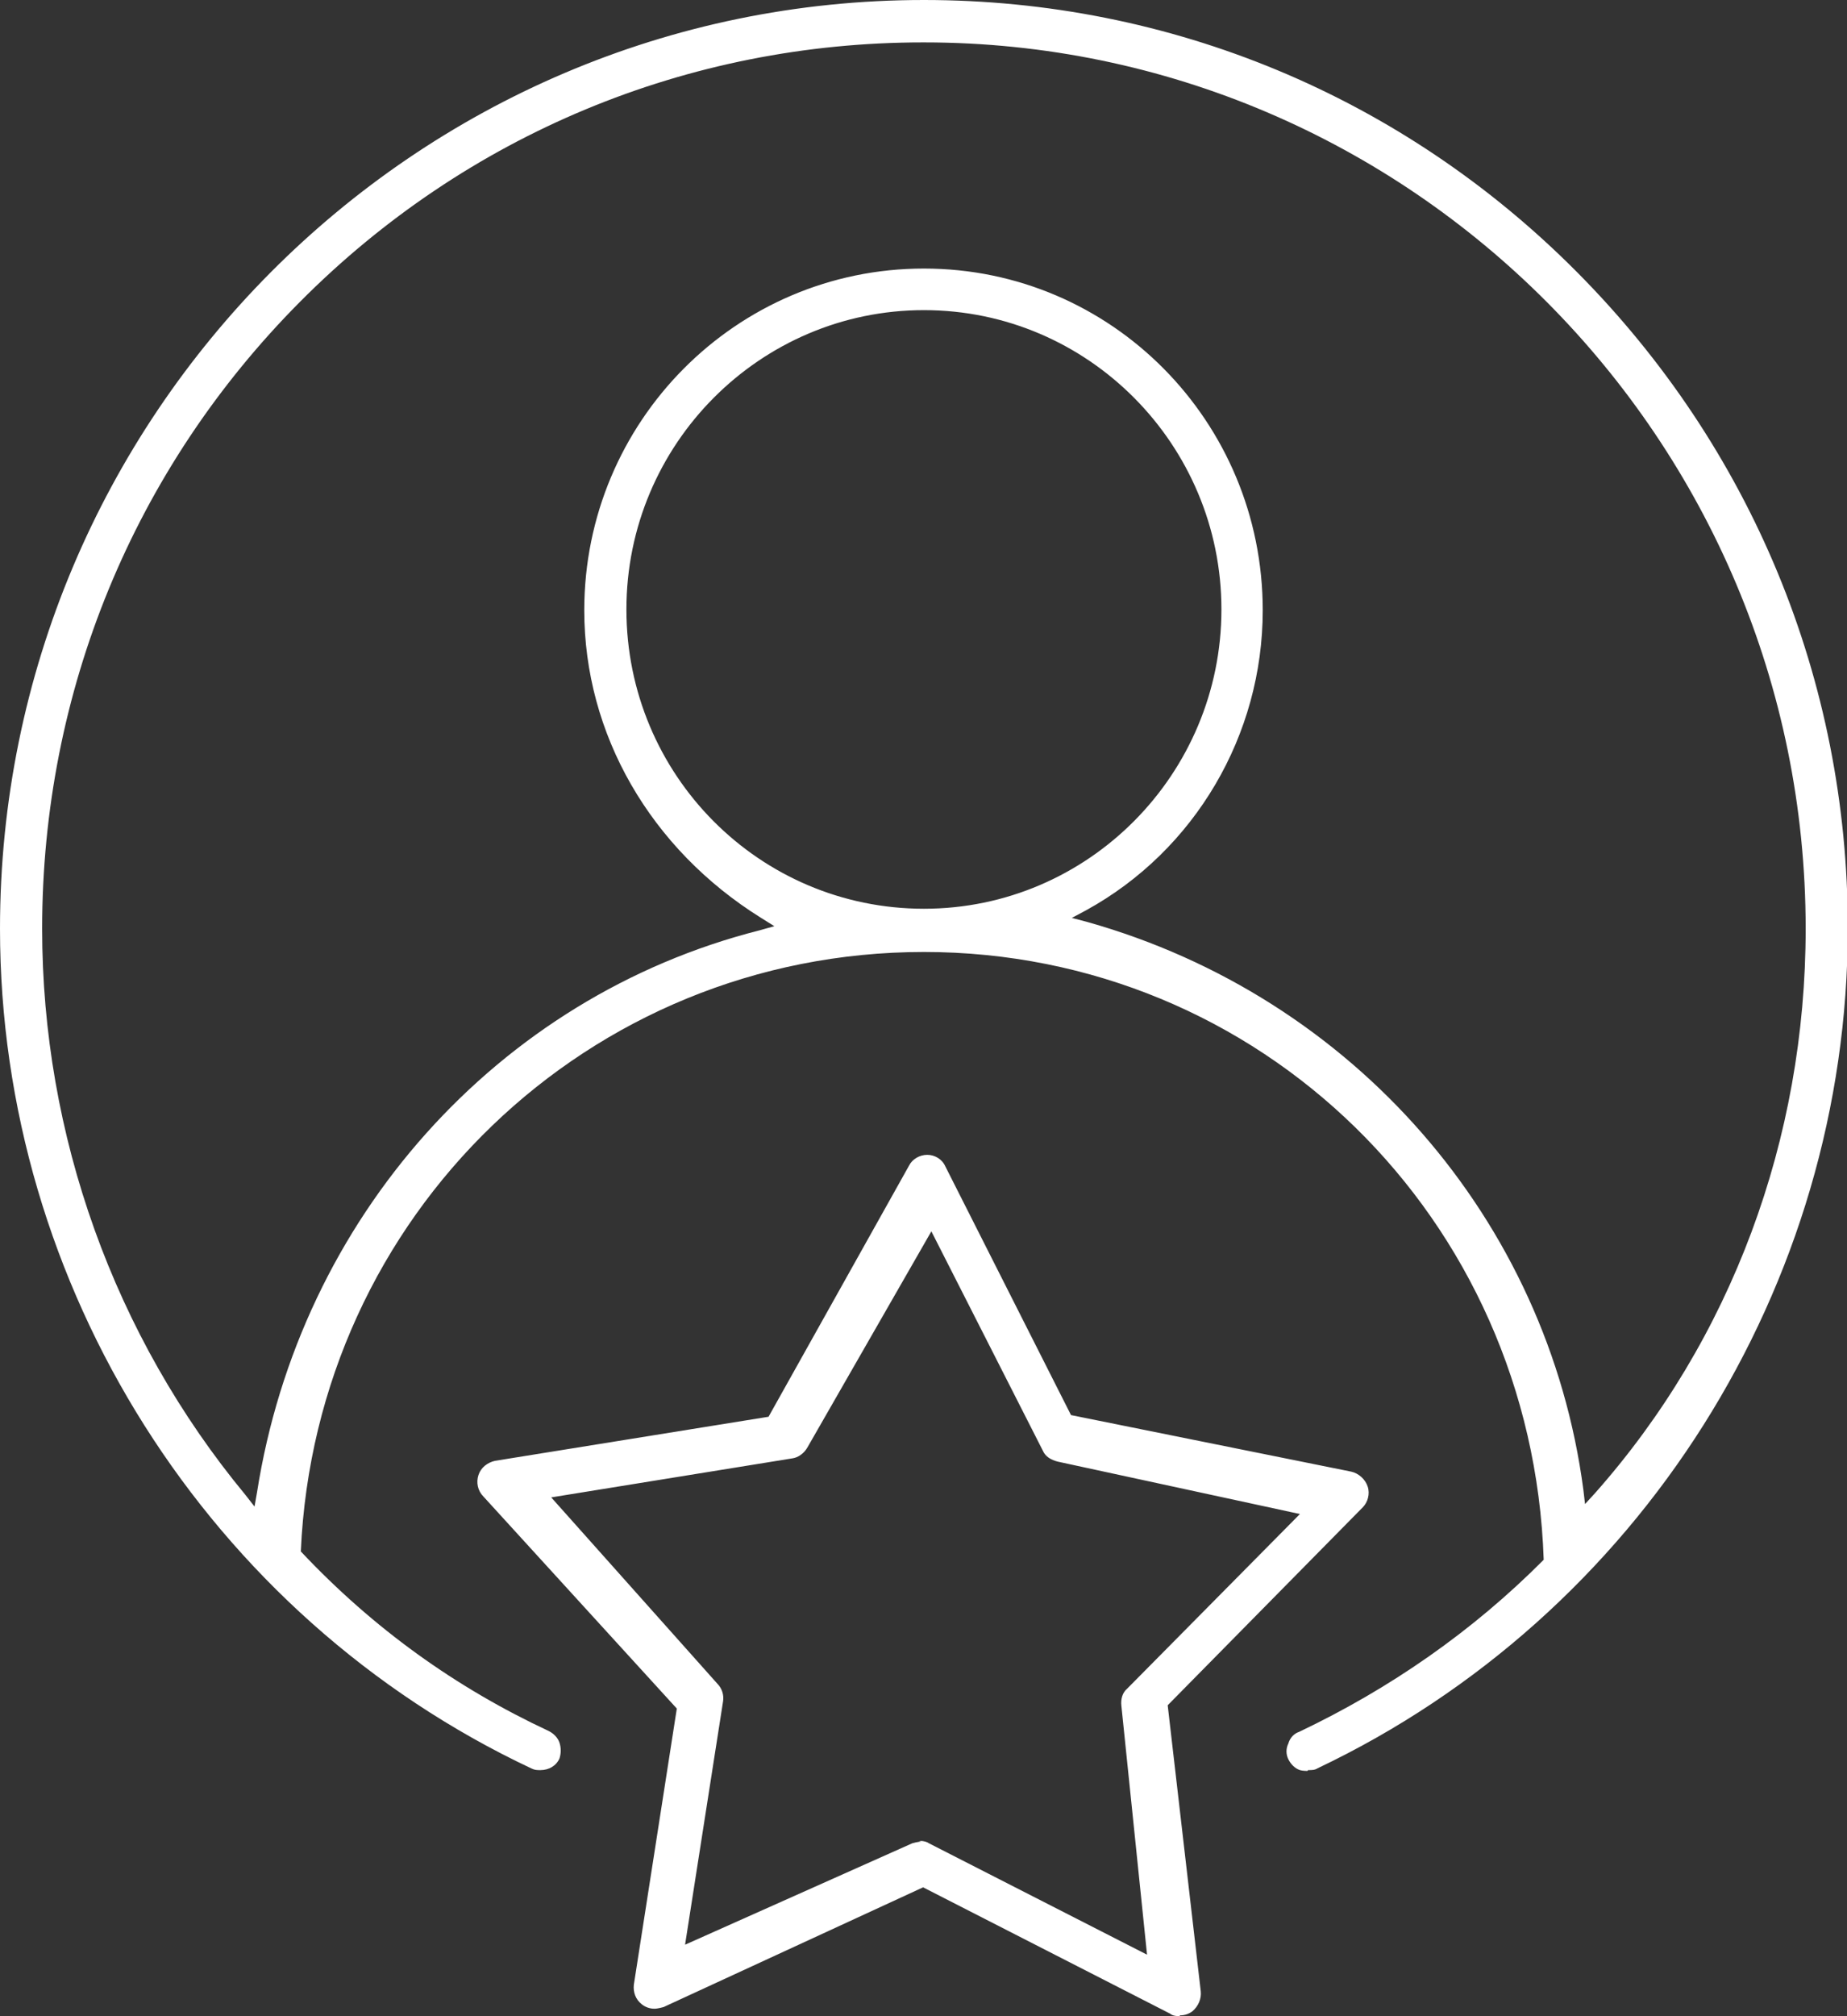 <svg width="66" height="72" viewBox="0 0 66 72" fill="none" xmlns="http://www.w3.org/2000/svg">
<rect x="0" y="0" width="66" height="72" fill="#333333" stroke="none"/>
<g clip-path="url(#clip0_484_2224)">
<path d="M42.14 72C42.14 72 41.903 72 41.815 71.911L32.985 67.398L23.713 71.673C23.713 71.673 23.506 71.733 23.388 71.733C23.211 71.733 23.063 71.673 22.945 71.584C22.709 71.406 22.62 71.139 22.65 70.872L24.185 61.014L17.275 53.443C17.069 53.236 17.009 52.939 17.098 52.671C17.187 52.404 17.423 52.226 17.689 52.167L27.463 50.593L32.483 41.626C32.601 41.389 32.867 41.24 33.133 41.24C33.399 41.24 33.664 41.389 33.782 41.656L38.271 50.534L48.282 52.553C48.548 52.612 48.784 52.82 48.873 53.087C48.961 53.354 48.873 53.651 48.695 53.829L41.726 60.896L42.907 71.109C42.937 71.376 42.819 71.644 42.612 71.822C42.494 71.911 42.346 71.97 42.169 71.97L42.14 72ZM32.838 65.735C32.838 65.735 33.074 65.735 33.192 65.824L40.988 69.803L40.072 60.925C40.043 60.688 40.102 60.45 40.279 60.302L46.451 54.067L37.799 52.196C37.562 52.137 37.356 52.018 37.267 51.81L33.281 43.972L28.851 51.691C28.733 51.899 28.526 52.048 28.32 52.078L19.697 53.473L25.632 60.124C25.809 60.302 25.869 60.539 25.839 60.747L24.48 69.447L32.601 65.824C32.601 65.824 32.808 65.765 32.926 65.765L32.838 65.735ZM46.717 63.241C46.717 63.241 46.54 63.241 46.451 63.212C46.274 63.152 46.126 63.004 46.038 62.826C45.949 62.647 45.949 62.44 46.038 62.261C46.097 62.054 46.244 61.905 46.422 61.846C49.67 60.302 52.623 58.253 55.162 55.7C54.749 43.467 45.004 33.996 33.015 33.996C21.026 33.996 11.28 43.408 10.749 55.403C13.348 58.164 16.301 60.272 19.608 61.816C19.785 61.905 19.933 62.054 19.992 62.232C20.051 62.41 20.051 62.618 19.992 62.796C19.874 63.063 19.608 63.212 19.313 63.212C19.195 63.212 19.106 63.212 18.988 63.152C7.442 57.719 0 45.931 0 33.164C0 14.875 14.795 0 33.015 0C41.815 0 50.113 3.444 56.344 9.709C62.575 15.974 66.029 24.287 66.029 33.135C66.029 45.931 58.588 57.689 47.071 63.152C46.983 63.212 46.864 63.212 46.746 63.212L46.717 63.241ZM32.985 1.514C24.569 1.514 16.655 4.81 10.72 10.778C4.784 16.746 1.506 24.703 1.506 33.164C1.506 40.528 4.075 47.713 8.77 53.384L9.095 53.8L9.184 53.295C10.72 43.497 17.777 35.599 27.138 33.224L27.67 33.075L27.197 32.779C23.24 30.314 20.878 26.217 20.878 21.793C20.878 15.053 26.311 9.59 33.015 9.59C39.718 9.59 45.122 15.053 45.122 21.793C45.122 26.247 42.701 30.374 38.803 32.511L38.301 32.779L38.862 32.927C48.341 35.599 55.31 43.556 56.58 53.206L56.639 53.711L56.993 53.325C61.866 47.832 64.523 40.676 64.523 33.164C64.523 15.706 50.379 1.514 33.015 1.514H32.985ZM33.015 11.075C27.168 11.075 22.384 15.855 22.384 21.763C22.384 27.672 27.138 32.452 33.015 32.452C38.891 32.452 43.646 27.642 43.646 21.763C43.646 15.884 38.891 11.075 33.015 11.075Z" fill="white"/>
</g>
<defs>
<clipPath id="clip0_484_2224">
<rect width="66" height="72" fill="white"/>
</clipPath>
</defs>
</svg>
